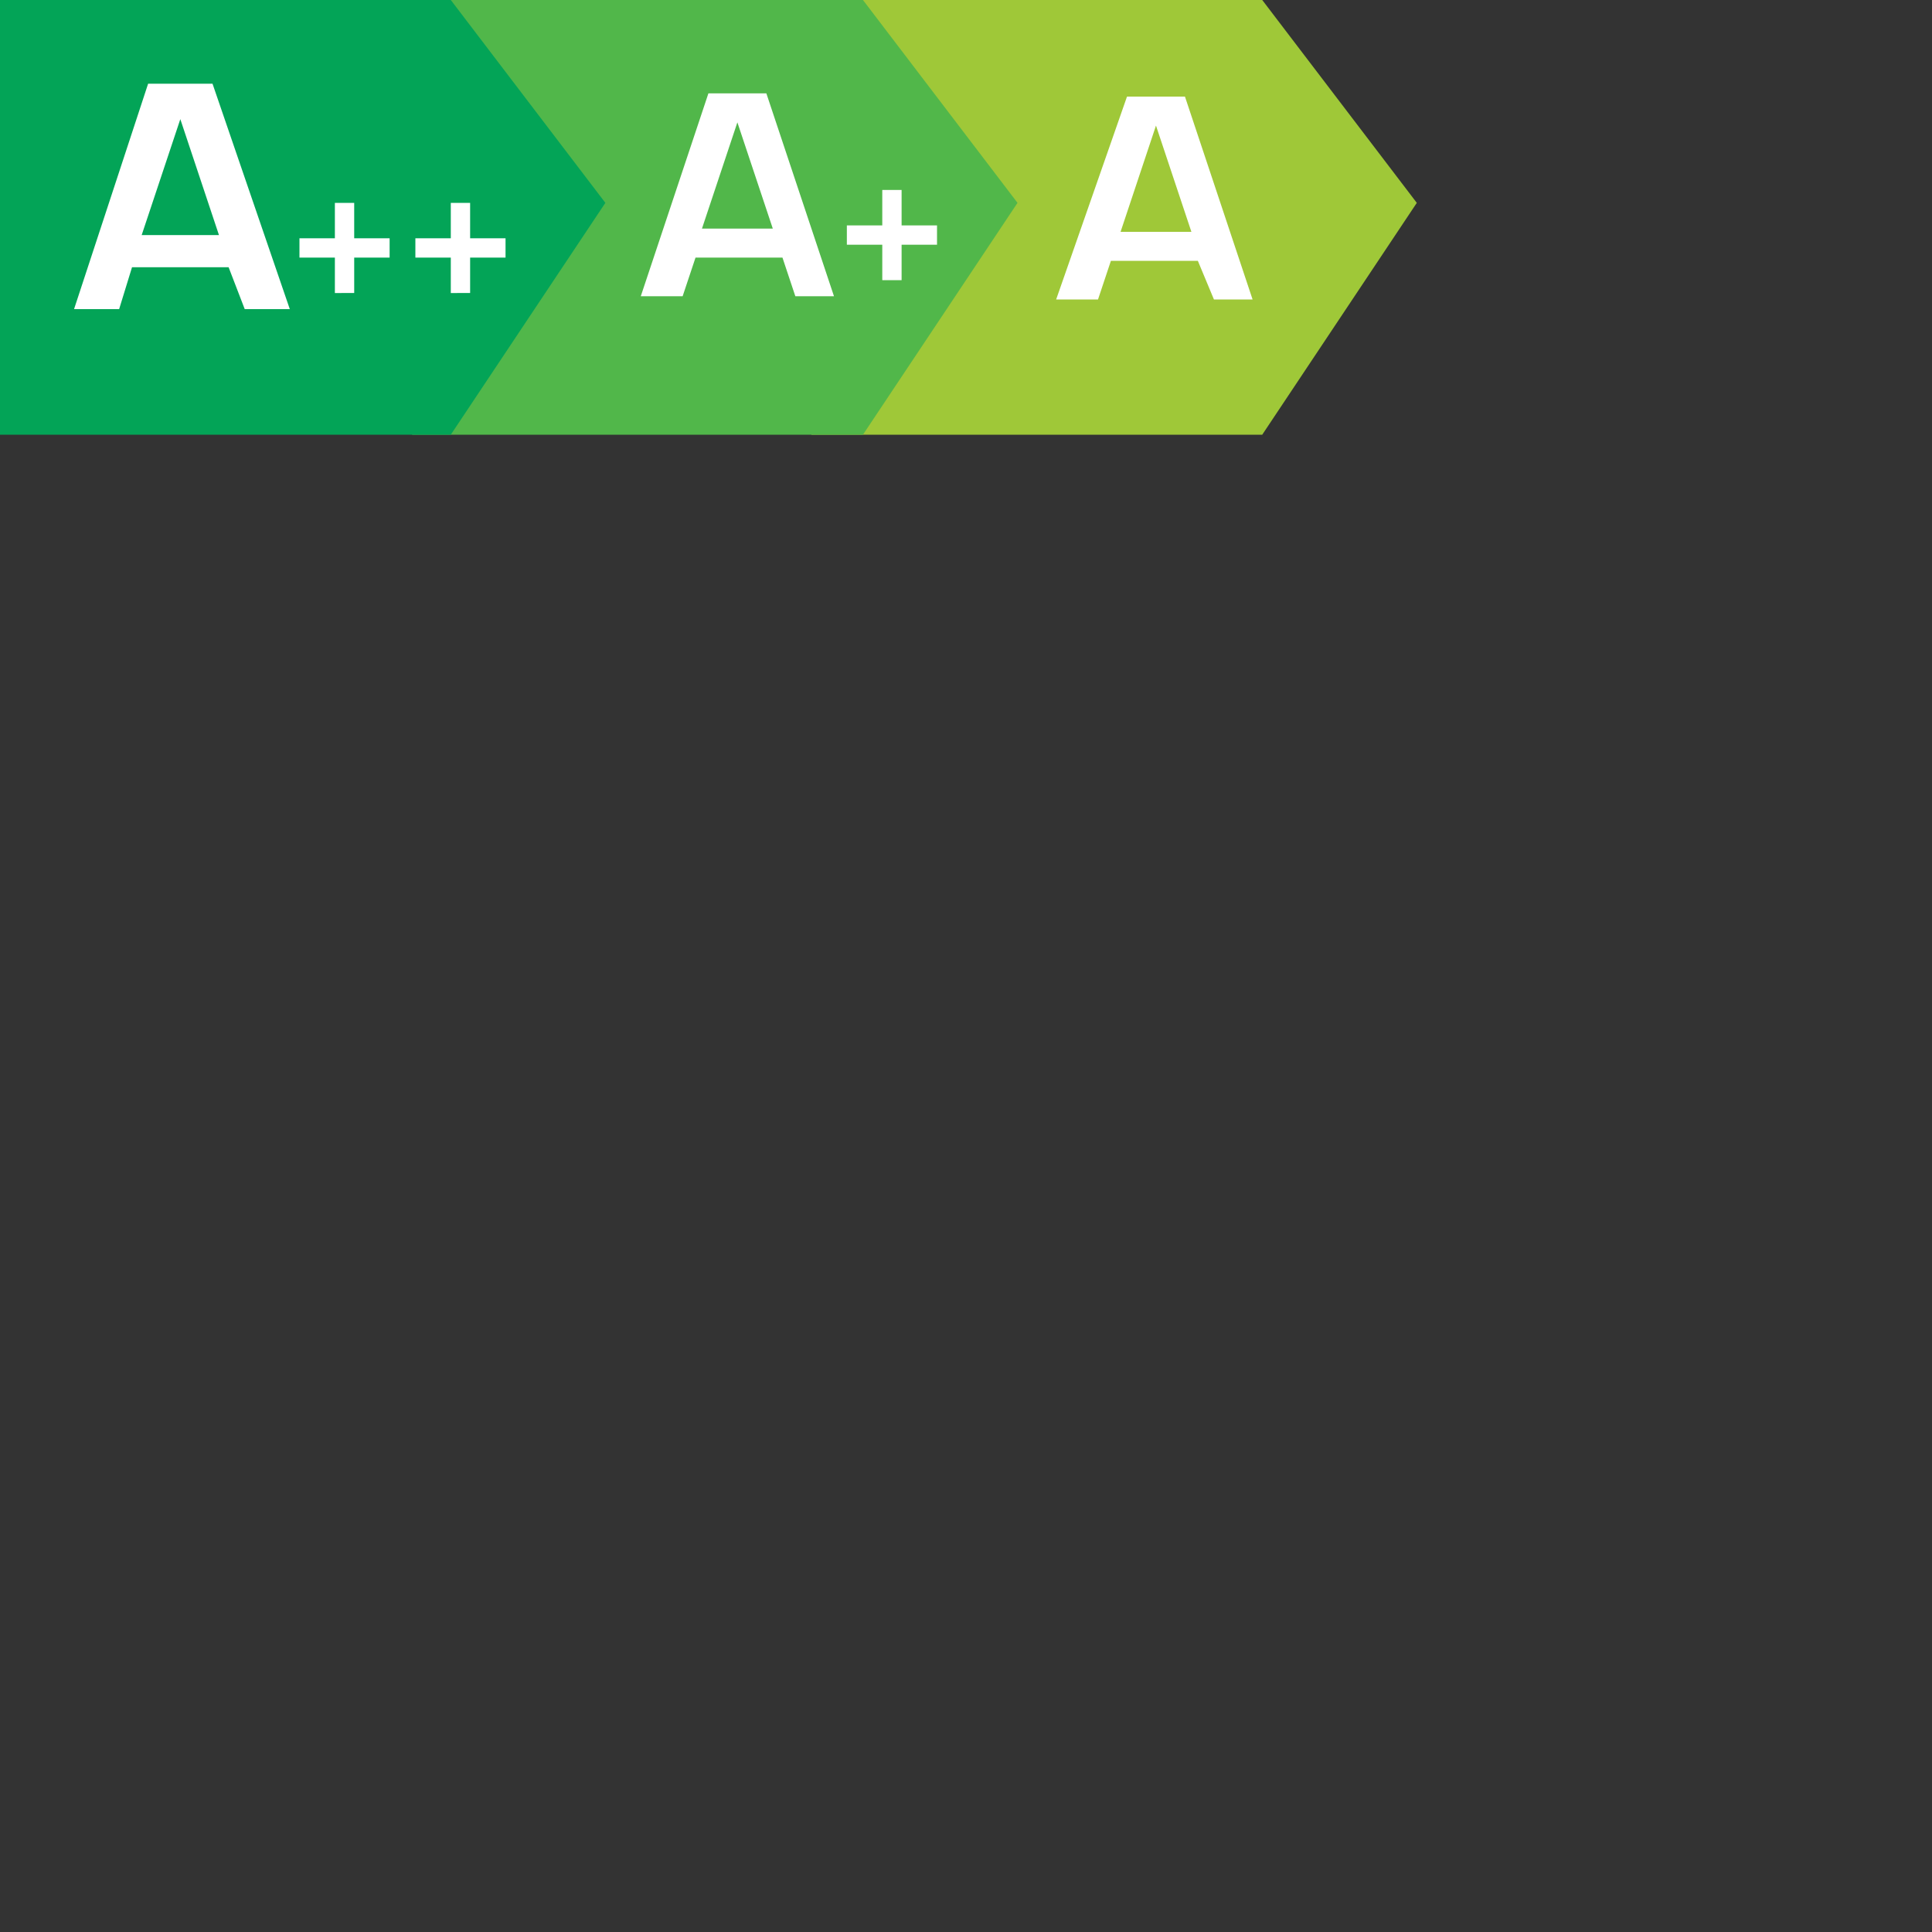<?xml version="1.0" encoding="utf-8"?>
<!-- Generator: Adobe Illustrator 22.0.1, SVG Export Plug-In . SVG Version: 6.00 Build 0)  -->
<svg version="1.1" xmlns="http://www.w3.org/2000/svg" xmlns:xlink="http://www.w3.org/1999/xlink" x="0px" y="0px"
	 viewBox="0 0 60 60" style="enable-background:new 0 0 60 60;" xml:space="preserve">
<rect x="0" y="0" width="60" height="60" fill="#333333" stroke="none"/>
<style type="text/css">
	.st0{fill:#9FC838;}
	.st1{fill:#51B74A;}
	.st2{fill:#FFFFFF;}
	.st3{fill:#03A457;}
</style>
<g id="Layer_1">
</g>
<g id="Layer_2">
	<g>
		<polygon class="st0" points="25.2,0 25.2,13.5 39.2,13.5 44,6.3 39.2,0 		"/>
		<polygon class="st1" points="12.8,0 12.8,13.5 26.8,13.5 31.6,6.3 26.8,0 		"/>
		<g>
			<path class="st2" d="M37.2,8.1h-2.7l-0.4,1.2h-1.3L35,3h1.8l2.1,6.3h-1.2L37.2,8.1z M37,7.2l-1.1-3.3l-1.1,3.3H37z"/>
		</g>
		<g>
			<path class="st2" d="M24.3,8h-2.7l-0.4,1.2h-1.3L22,2.9h1.8l2.1,6.3h-1.2L24.3,8z M24,7.1l-1.1-3.3l-1.1,3.3H24z"/>
		</g>
		<g>
			<path class="st2" d="M27.4,8.8V7.6h-1.1V7h1.1V5.9H28V7h1.1v0.6H28v1.1H27.4z"/>
		</g>
		<polygon class="st3" points="0,0 0,13.5 14,13.5 18.8,6.3 14,0 		"/>
		<g>
			<path class="st2" d="M7.1,8.3h-3L3.7,9.6H2.3l2.3-7h2l2.4,7H7.6L7.1,8.3z M6.8,7.3L5.6,3.7L4.4,7.3H6.8z"/>
		</g>
		<g>
			<path class="st2" d="M10.4,9.1V8H9.3V7.4h1.1V6.3h0.6v1.1h1.1V8h-1.1v1.1H10.4z"/>
			<path class="st2" d="M14,9.1V8h-1.1V7.4H14V6.3h0.6v1.1h1.1V8h-1.1v1.1H14z"/>
		</g>
	</g>
</g>
</svg>
